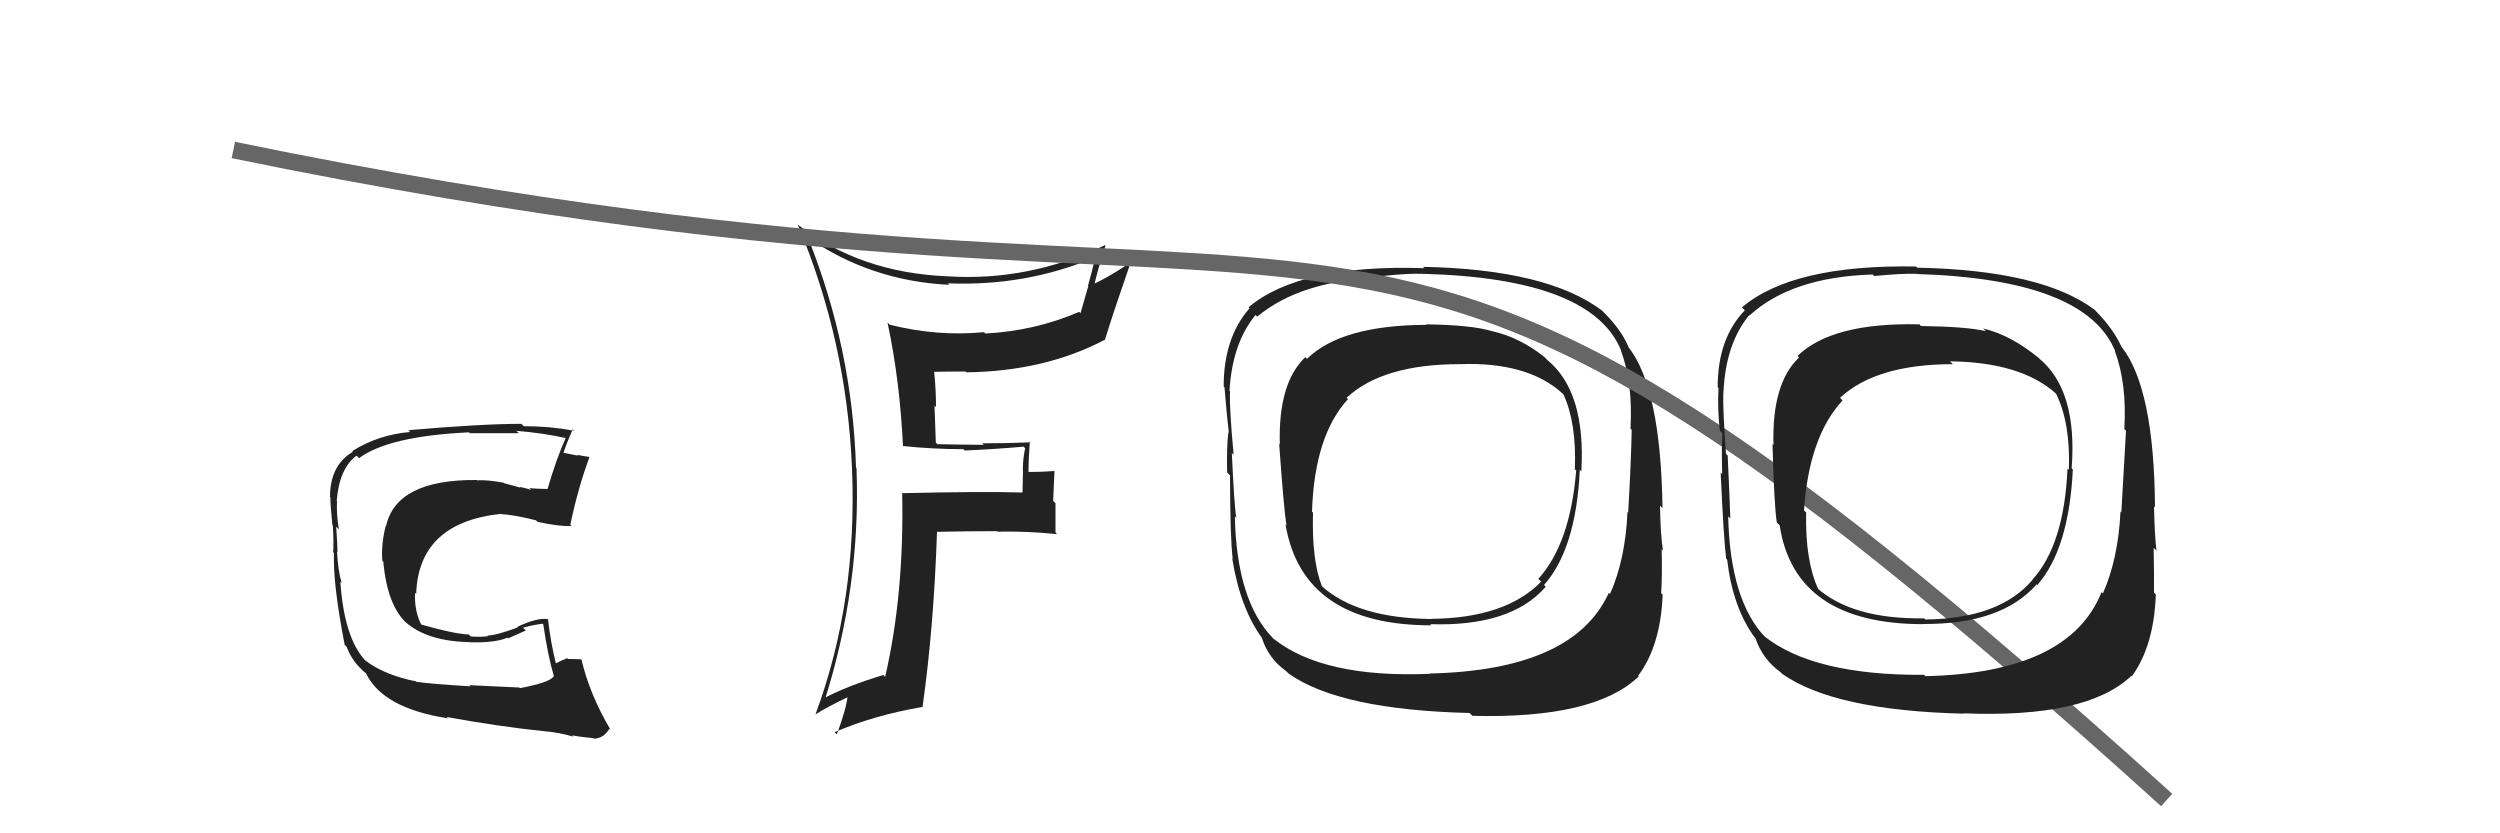 <svg xmlns="http://www.w3.org/2000/svg" width="150" height="50" viewBox="0,0,150,50"><path fill="#222" d="M92.75 21.51L92.83 21.58L92.64 21.40Q91.20 20.26 89.57 19.88L89.50 19.82L89.56 19.88Q88.35 19.50 85.57 19.46L85.58 19.48L85.59 19.49Q80.47 19.51 78.42 21.53L78.44 21.55L78.32 21.43Q76.68 22.98 76.79 26.68L76.92 26.80L76.75 26.63Q77.03 30.57 77.19 31.53L77.02 31.36L77.13 31.47Q78.16 37.52 85.88 37.52L85.84 37.48L85.81 37.45Q90.65 37.61 92.74 35.21L92.72 35.18L92.64 35.10Q94.56 32.95 94.79 28.19L94.78 28.18L94.88 28.28Q95.16 23.50 92.84 21.60ZM85.92 40.57L85.88 40.53L85.78 40.43Q79.39 40.69 76.42 38.33L76.28 38.20L76.36 38.27Q74.20 36.04 74.09 30.98L74.06 30.95L74.18 31.07Q74.06 30.45 73.91 27.18L73.92 27.19L74.02 27.29Q73.76 24.56 73.80 23.50L73.87 23.56L73.77 23.46Q73.93 20.61 75.33 18.90L75.48 19.05L75.43 19.00Q78.07 16.80 82.94 16.65L82.79 16.50L82.86 16.57Q84.51 16.39 85.38 16.43L85.46 16.50L85.39 16.43Q95.52 16.70 97.27 21.04L97.13 20.91L97.25 21.02Q97.98 22.97 97.83 25.71L97.84 25.73L97.90 25.78Q97.88 27.47 97.69 30.75L97.72 30.78L97.65 30.71Q97.52 33.58 96.60 35.64L96.50 35.54L96.53 35.57Q94.41 40.22 85.77 40.41ZM98.31 40.58L98.15 40.43L98.28 40.56Q99.64 38.75 99.76 35.67L99.74 35.66L99.67 35.59Q99.74 34.55 99.70 32.95L99.68 32.93L99.78 33.03Q99.63 32.16 99.60 30.33L99.68 30.42L99.75 30.49Q99.65 23.30 97.71 20.83L97.69 20.81L97.72 20.85Q97.33 19.85 96.23 18.74L96.23 18.75L96.13 18.64Q92.85 16.16 85.39 16.01L85.39 16.02L85.47 16.09Q77.96 15.85 74.91 18.44L75.08 18.60L74.97 18.50Q73.42 20.26 73.42 23.19L73.59 23.37L73.47 23.24Q73.58 24.65 73.73 25.98L73.62 25.86L73.70 25.94Q73.59 26.90 73.63 28.35L73.69 28.41L73.80 28.53Q73.81 32.33 73.96 33.51L74.07 33.62L73.93 33.49Q74.42 36.53 75.75 38.32L75.72 38.28L75.71 38.27Q76.10 39.50 77.16 40.26L77.20 40.30L77.34 40.43Q80.41 42.59 88.18 42.78L88.31 42.92L88.34 42.95Q95.66 43.14 98.32 40.59ZM94.60 28.26L94.57 28.24L94.57 28.24Q94.21 32.63 92.30 34.73L92.37 34.80L92.47 34.90Q90.33 37.09 85.87 37.13L85.95 37.20L85.88 37.14Q81.45 37.09 79.32 35.18L79.36 35.22L79.32 35.18Q78.70 33.65 78.78 30.76L78.71 30.69L78.72 30.70Q78.87 26.12 80.88 23.95L80.84 23.91L80.79 23.87Q82.96 21.85 87.57 21.85L87.47 21.75L87.58 21.85Q91.61 21.70 93.71 23.57L93.85 23.71L93.81 23.67Q94.60 25.38 94.49 28.16Z"/><path fill="#222" d="M54.15 26.77L54.20 26.82L54.15 26.76Q55.97 26.95 57.80 26.95L57.81 26.96L57.88 27.03Q59.59 26.96 61.42 26.80L61.45 26.84L61.51 26.89Q61.37 27.51 61.37 28.23L61.38 28.24L61.35 29.54L61.35 29.55Q58.92 29.48 54.16 29.59L54.29 29.72L54.13 29.56Q54.26 35.63 53.11 40.61L52.99 40.49L53.00 40.50Q50.77 41.17 49.29 41.97L49.29 41.96L49.45 42.12Q51.66 35.20 51.39 28.08L51.43 28.12L51.36 28.05Q51.15 20.95 48.49 14.29L48.44 14.24L48.40 14.20Q52.21 16.86 56.96 17.09L56.87 17.00L56.87 17.00Q61.55 17.19 65.70 15.44L65.84 15.57L65.71 15.45Q65.51 16.35 65.28 17.14L65.30 17.16L64.83 18.79L64.75 18.71Q62.09 19.86 59.12 20.01L59.09 19.98L59.04 19.93Q56.23 20.20 53.38 19.48L53.36 19.46L53.25 19.35Q53.99 22.80 54.18 26.79ZM66.38 14.78L66.43 14.83L66.30 14.71Q61.74 16.89 56.87 16.58L56.85 16.56L56.87 16.58Q51.64 16.37 47.91 13.51L47.88 13.49L47.87 13.48Q50.81 20.49 51.12 28.11L51.04 28.03L51.12 28.11Q51.45 36.06 48.94 42.83L48.89 42.79L48.95 42.85Q49.60 42.43 50.97 41.78L50.94 41.75L50.87 41.68Q50.78 42.54 50.21 44.06L50.05 43.91L50.08 43.93Q52.45 42.91 55.34 42.42L55.34 42.43L55.35 42.43Q56.03 37.63 56.22 31.92L56.22 31.92L56.21 31.91Q58.00 31.87 59.83 31.87L59.75 31.79L59.85 31.90Q61.61 31.86 63.43 32.05L63.33 31.95L63.33 31.94Q63.33 31.11 63.33 30.19L63.19 30.06L63.27 28.23L63.30 28.26Q62.48 28.32 61.64 28.32L61.67 28.34L61.71 28.39Q61.71 27.51 61.79 26.48L61.65 26.35L61.84 26.54Q60.34 26.60 58.93 26.60L59.05 26.71L59.02 26.69Q57.61 26.68 56.24 26.65L56.15 26.56L56.07 24.34L56.16 24.43Q56.16 23.37 56.05 22.30L55.93 22.19L56.05 22.31Q56.95 22.29 57.94 22.29L57.92 22.27L57.98 22.34Q62.69 22.28 66.30 20.38L66.37 20.45L66.30 20.37Q66.85 18.60 67.76 15.98L67.74 15.95L67.65 15.87Q66.37 16.71 65.57 17.06L65.59 17.08L65.65 17.13Q65.83 16.29 66.33 14.73Z"/><path d="M14 9 C87 24,78 1,130 48" stroke="#666" fill="none"/><path fill="#222" d="M122.37 21.52L122.34 21.49L122.34 21.49Q120.63 20.09 118.99 19.71L119.13 19.85L119.15 19.87Q118.04 19.60 115.26 19.56L115.10 19.39L115.16 19.46Q109.91 19.34 107.85 21.36L108.02 21.53L107.94 21.45Q106.30 23.01 106.41 26.70L106.46 26.74L106.35 26.64Q106.45 30.39 106.61 31.35L106.66 31.40L106.78 31.52Q107.68 37.45 115.41 37.45L115.41 37.45L115.40 37.44Q120.10 37.46 122.20 35.06L122.16 35.03L122.24 35.10Q124.14 32.93 124.37 28.17L124.45 28.26L124.30 28.10Q124.66 23.40 122.33 21.49ZM115.43 40.47L115.44 40.49L115.44 40.49Q108.82 40.53 105.85 38.17L105.86 38.17L105.93 38.25Q103.81 36.05 103.69 30.98L103.78 31.07L103.82 31.11Q103.81 30.61 103.66 27.33L103.58 27.25L103.56 27.23Q103.36 24.56 103.40 23.49L103.55 23.65L103.41 23.51Q103.54 20.63 104.95 18.91L105.02 18.98L104.97 18.93Q107.49 16.62 112.36 16.47L112.52 16.63L112.46 16.56Q114.12 16.40 114.99 16.43L115.05 16.49L115.00 16.44Q125.17 16.75 126.92 21.09L126.86 21.03L126.89 21.06Q127.62 23.01 127.46 25.75L127.52 25.80L127.56 25.84Q127.47 27.46 127.28 30.74L127.27 30.73L127.23 30.69Q127.09 33.55 126.17 35.61L126.08 35.52L126.09 35.53Q124.16 40.38 115.52 40.57ZM127.80 40.47L127.86 40.54L127.91 40.58Q129.24 38.75 129.35 35.67L129.25 35.56L129.24 35.56Q129.25 34.46 129.22 32.87L129.25 32.90L129.39 33.04Q129.28 32.21 129.24 30.38L129.20 30.34L129.30 30.44Q129.25 23.31 127.31 20.83L127.23 20.75L127.29 20.81Q126.80 19.72 125.70 18.61L125.71 18.62L125.67 18.58Q122.50 16.21 115.04 16.06L115.09 16.12L114.96 15.99Q107.56 15.86 104.52 18.44L104.53 18.46L104.69 18.62Q103.06 20.30 103.06 23.23L103.21 23.38L103.11 23.28Q103.04 24.51 103.19 25.84L103.19 25.84L103.34 25.98Q103.29 27.00 103.33 28.45L103.29 28.41L103.24 28.36Q103.42 32.34 103.57 33.52L103.68 33.64L103.63 33.59Q103.97 36.48 105.30 38.27L105.26 38.22L105.32 38.28Q105.76 39.56 106.82 40.32L106.84 40.34L106.93 40.43Q110.05 42.63 117.81 42.82L117.78 42.78L117.79 42.80Q125.22 43.10 127.88 40.55ZM124.17 28.23L124.05 28.11L124.05 28.12Q123.85 32.68 121.95 34.77L122.00 34.82L121.96 34.78Q119.97 37.13 115.51 37.17L115.54 37.19L115.44 37.10Q111.13 37.16 109.00 35.26L109.01 35.28L109.11 35.38Q108.30 33.65 108.37 30.75L108.39 30.77L108.24 30.62Q108.54 26.20 110.55 24.03L110.46 23.93L110.40 23.87Q112.57 21.85 117.18 21.85L117.15 21.83L117.00 21.68Q121.24 21.73 123.33 23.59L123.38 23.65L123.37 23.63Q124.24 25.42 124.13 28.20Z"/><path fill="#222" d="M31.10 41.19L31.15 41.25L28.16 41.11L28.23 41.18Q25.79 41.03 24.99 40.91L24.90 40.82L24.96 40.88Q23.11 40.52 21.93 39.64L21.88 39.58L21.90 39.61Q20.65 38.25 20.42 34.90L20.52 34.99L20.50 34.97Q20.29 34.31 20.22 33.09L20.24 33.11L20.25 33.12Q20.25 32.70 20.17 31.60L20.33 31.76L20.33 31.76Q20.18 30.81 20.22 30.09L20.29 30.16L20.20 30.06Q20.36 28.10 21.39 27.34L21.46 27.40L21.54 27.49Q23.31 26.17 28.14 25.94L28.21 26.01L28.19 25.99Q30.32 25.99 31.12 25.99L31.12 25.98L30.98 25.85Q32.60 25.98 33.97 26.29L33.82 26.14L33.95 26.26Q33.38 27.52 32.85 29.35L32.72 29.23L32.84 29.34Q32.26 29.33 31.76 29.29L31.78 29.31L31.87 29.40Q31.72 29.33 31.19 29.21L31.23 29.26L30.24 28.99L30.21 28.96Q29.23 28.78 28.62 28.82L28.59 28.79L28.61 28.80Q23.77 28.76 23.16 31.58L23.26 31.68L23.14 31.56Q22.86 32.69 22.94 33.64L23.00 33.71L23.00 33.70Q23.23 36.37 24.47 37.46L24.38 37.37L24.34 37.33Q25.65 38.49 28.24 38.53L28.30 38.58L28.25 38.54Q29.73 38.57 30.45 38.26L30.49 38.30L31.55 37.83L31.38 37.66Q31.97 37.50 32.55 37.42L32.65 37.53L32.60 37.48Q32.86 39.30 33.24 40.60L33.26 40.61L33.23 40.58Q32.98 40.95 31.19 41.29ZM34.45 44.24L34.40 44.19L34.33 44.12Q34.77 44.21 35.60 44.29L35.67 44.36L35.64 44.32Q36.22 44.30 36.56 43.73L36.59 43.75L36.64 43.80Q35.38 41.67 34.89 39.58L34.85 39.54L34.87 39.56Q34.54 39.54 34.09 39.54L34.19 39.64L34.04 39.49Q33.74 39.60 33.35 39.80L33.35 39.79L33.35 39.79Q33.04 38.56 32.88 37.15L32.74 37.01L32.88 37.15Q32.24 37.04 31.02 37.62L31.03 37.62L31.06 37.65Q29.75 38.13 29.25 38.13L29.16 38.04L29.29 38.17Q28.86 38.23 28.25 38.19L28.24 38.18L28.13 38.07Q27.21 38.03 25.23 37.46L25.21 37.44L25.30 37.52Q24.86 36.71 24.90 35.57L25.04 35.70L24.97 35.64Q25.11 31.36 30.06 30.83L30.12 30.89L30.08 30.85Q30.80 30.88 32.17 31.22L32.12 31.18L32.25 31.31Q33.57 31.60 34.29 31.56L34.35 31.62L34.22 31.48Q34.68 29.28 35.36 27.45L35.47 27.56L35.33 27.41Q35.02 27.37 34.63 27.29L34.68 27.34L33.83 27.17L33.81 27.16Q33.98 26.64 34.36 25.76L34.47 25.87L34.43 25.84Q32.99 25.57 31.43 25.57L31.30 25.45L31.29 25.43Q28.89 25.43 24.51 25.81L24.50 25.80L24.61 25.92Q22.69 26.08 21.13 27.07L21.04 26.98L21.17 27.11Q19.80 27.91 19.80 29.82L19.78 29.80L19.82 29.83Q19.82 30.26 19.94 31.48L19.92 31.46L19.97 31.51Q20.03 32.53 19.99 33.14L19.92 33.06L20.04 33.18Q19.96 34.96 20.68 38.69L20.74 38.75L20.79 38.80Q21.09 39.56 21.59 40.06L21.72 40.19L21.81 40.28L21.95 40.39L21.95 40.38Q22.95 42.49 26.87 43.10L26.88 43.10L26.79 43.02Q30.05 43.61 32.72 43.88L32.59 43.76L32.72 43.88Q33.50 43.94 34.41 44.20Z"/></svg>